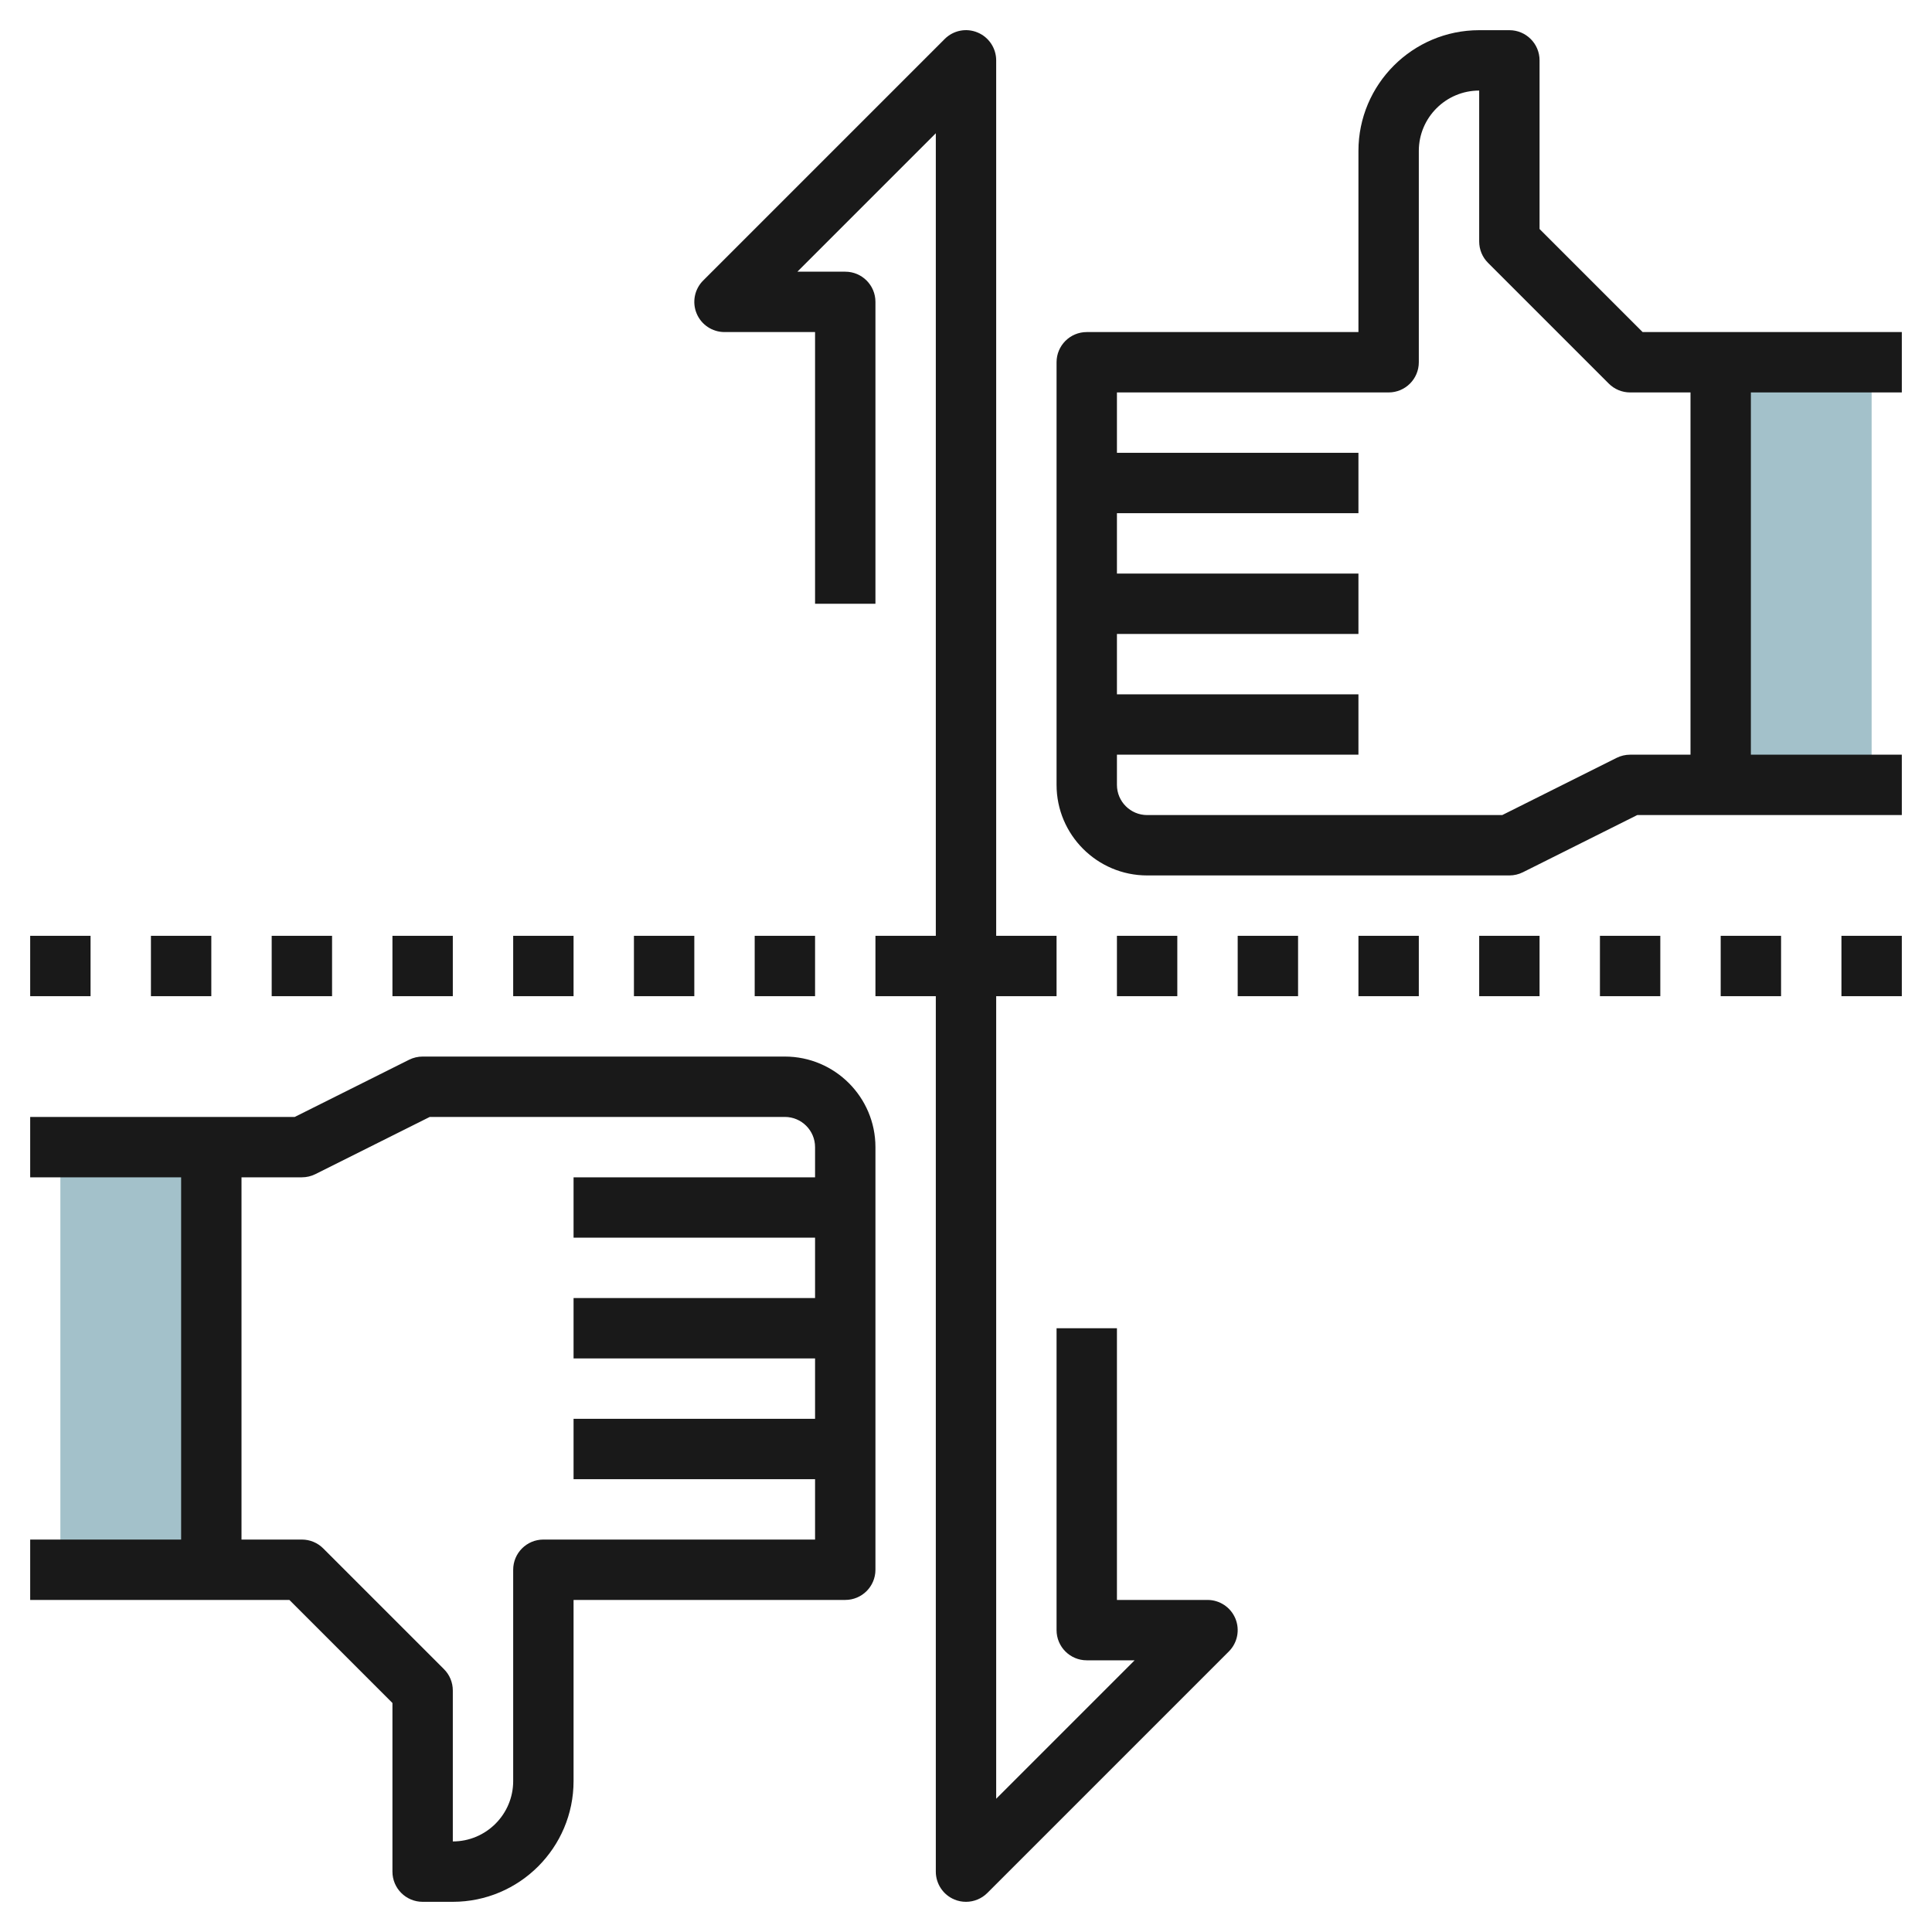 <svg id="Layer_3" enable-background="new 0 0 64 64" height="512" viewBox="0 0 64 64" width="512" xmlns="http://www.w3.org/2000/svg"><g><path d="m2 38h5v14h-5z" fill="#a3c1ca" transform="matrix(-1 0 0 -1 9 90)"/><path d="m57 12h5v14h-5z" fill="#a3c1ca"/><g fill="#191919"><path d="m5 31h2v2h-2z"/><path d="m41 31h2v2h-2z"/><path d="m61 31h2v2h-2z"/><path d="m37 31h2v2h-2z"/><path d="m25 31h2v2h-2z"/><path d="m53 31h2v2h-2z"/><path d="m49 31h2v2h-2z"/><path d="m57 31h2v2h-2z"/><path d="m45 31h2v2h-2z"/><path d="m9 31h2v2h-2z"/><path d="m21 31h2v2h-2z"/><path d="m35 33v-2h-2v-29c0-.404-.244-.77-.617-.924-.375-.157-.804-.07-1.09.217l-8 8c-.286.286-.372.716-.217 1.09s.52.617.924.617h3v9h2v-10c0-.553-.448-1-1-1h-1.586l4.586-4.586v26.586h-2v2h2v29c0 .404.244.77.617.924.124.052.254.076.383.076.26 0 .516-.102.707-.293l8-8c.286-.286.372-.716.217-1.09s-.52-.617-.924-.617h-3v-9h-2v10c0 .553.448 1 1 1h1.586l-4.586 4.586v-26.586z"/><path d="m1 31h2v2h-2z"/><path d="m13 31h2v2h-2z"/><path d="m17 31h2v2h-2z"/><path d="m51 7.586v-5.586c0-.553-.448-1-1-1h-1c-2.206 0-4 1.794-4 4v6h-9c-.552 0-1 .447-1 1v4 4 4 2c0 1.654 1.346 3 3 3h12c.155 0 .309-.036.447-.105l3.789-1.895h8.764v-2h-5v-12h5v-2h-8.586zm5 17.414h-2c-.155 0-.309.036-.447.105l-3.789 1.895h-11.764c-.551 0-1-.448-1-1v-1h8v-2h-8v-2h8v-2h-8v-2h8v-2h-8v-2h9c.552 0 1-.447 1-1v-7c0-1.103.897-2 2-2v5c0 .266.105.52.293.707l4 4c.187.188.442.293.707.293h2z"/><path d="m13 56.414v5.586c0 .553.448 1 1 1h1c2.206 0 4-1.794 4-4v-6h9c.552 0 1-.447 1-1v-4-4-4-2c0-1.654-1.346-3-3-3h-12c-.155 0-.309.036-.447.105l-3.789 1.895h-8.764v2h5v12h-5v2h8.586zm-5-17.414h2c.155 0 .309-.036.447-.105l3.789-1.895h11.764c.551 0 1 .448 1 1v1h-8v2h8v2h-8v2h8v2h-8v2h8v2h-9c-.552 0-1 .447-1 1v7c0 1.103-.897 2-2 2v-5c0-.266-.105-.52-.293-.707l-4-4c-.187-.188-.442-.293-.707-.293h-2z"/></g></g></svg>